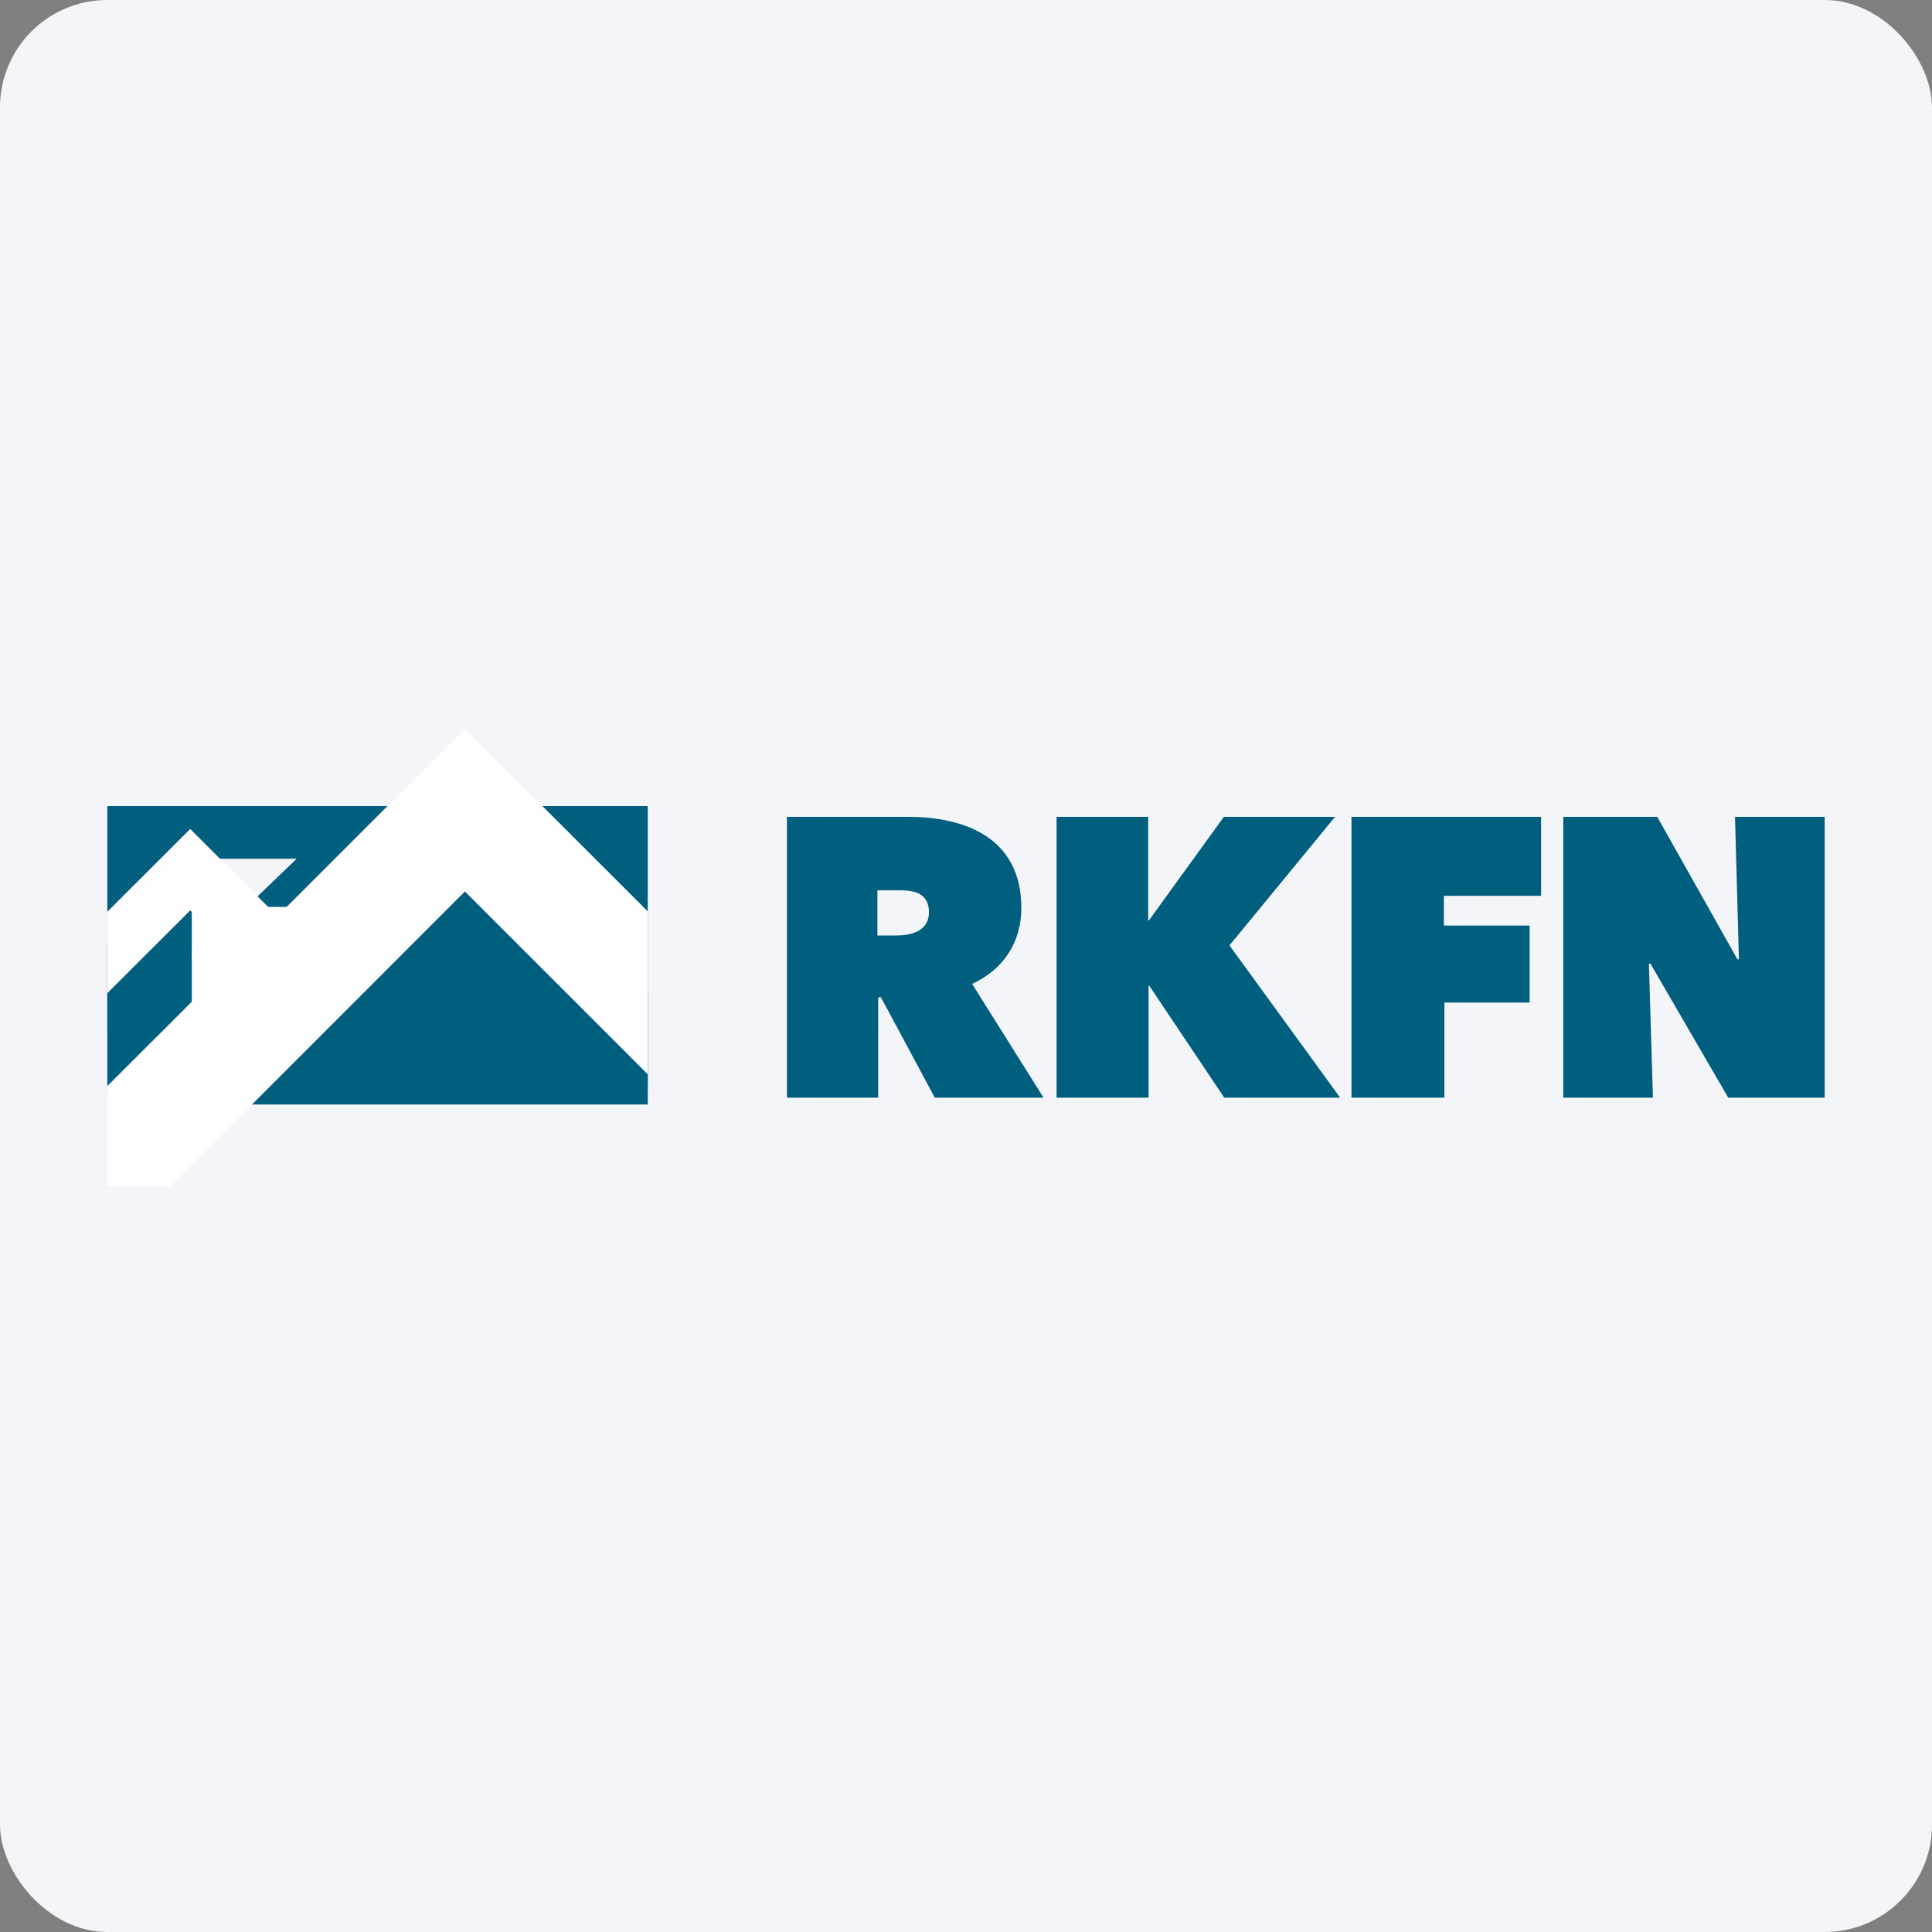 <svg width="144" height="144" viewBox="0 0 144 144" fill="none" xmlns="http://www.w3.org/2000/svg">
<rect x="0" y="0" width="144" height="144" fill="#808080" stroke="none"/>
<rect width="144" height="144" rx="8" fill="#F3F5F9"/>
<g clip-path="url(#clip0_4636_61032)">
<path d="M12.709 82.32H48.278V73.994L34.651 60.377L12.709 82.32Z" fill="#005E7F"/>
<path d="M14.177 64.123L6.639 71.66V78.576L17.64 67.585L14.177 64.123Z" fill="#005E7F"/>
<path d="M6.639 60.076V82.632L14.177 75.094L20.674 81.591L34.651 67.614L48.278 81.241V60.076H6.639ZM14.294 71.524V64.006H22.114L14.294 71.524Z" fill="#005E7F"/>
<path d="M34.651 54.308L20.674 68.284L14.177 61.787L6.639 69.316V75.385L14.177 67.857L17.64 71.319L6.639 82.31V88.399H12.709L34.651 66.446L48.278 80.073V67.925L34.651 54.308Z" fill="#FEFEFE"/>
<path d="M14.294 67.594V75.113L22.114 67.594H14.294Z" fill="#FEFEFE"/>
<path d="M58.656 60.883H67.672C71.816 60.883 76.125 62.362 76.125 67.682C76.125 70.221 74.792 72.263 72.458 73.333L77.778 81.814H69.676L65.659 74.335H65.455V81.814H58.656V60.883ZM65.397 69.725H66.787C67.76 69.725 69.238 69.491 69.238 67.984C69.238 66.476 67.964 66.359 67.079 66.359H65.397V69.734V69.725Z" fill="#005E7F"/>
<path d="M85.666 73.479H85.608V81.814H78.751V60.883H85.579V68.597H85.637L91.22 60.883H99.507L91.638 70.464L99.886 81.814H91.249L85.666 73.479Z" fill="#005E7F"/>
<path d="M107.618 68.986H114.008V74.724H107.657V81.814H100.732V60.883H114.864V66.768H107.618V68.986Z" fill="#005E7F"/>
<path d="M116.518 60.883H123.521L129.493 71.495H129.61L129.318 60.883H136V81.814H128.812L123.015 71.826H122.899L123.2 81.814H116.518V60.883Z" fill="#005E7F"/>
</g>
<defs>
<clipPath id="clip0_4636_61032">
<rect width="128" height="128" fill="white" transform="translate(8 8)"/>
</clipPath>
</defs>
</svg>
